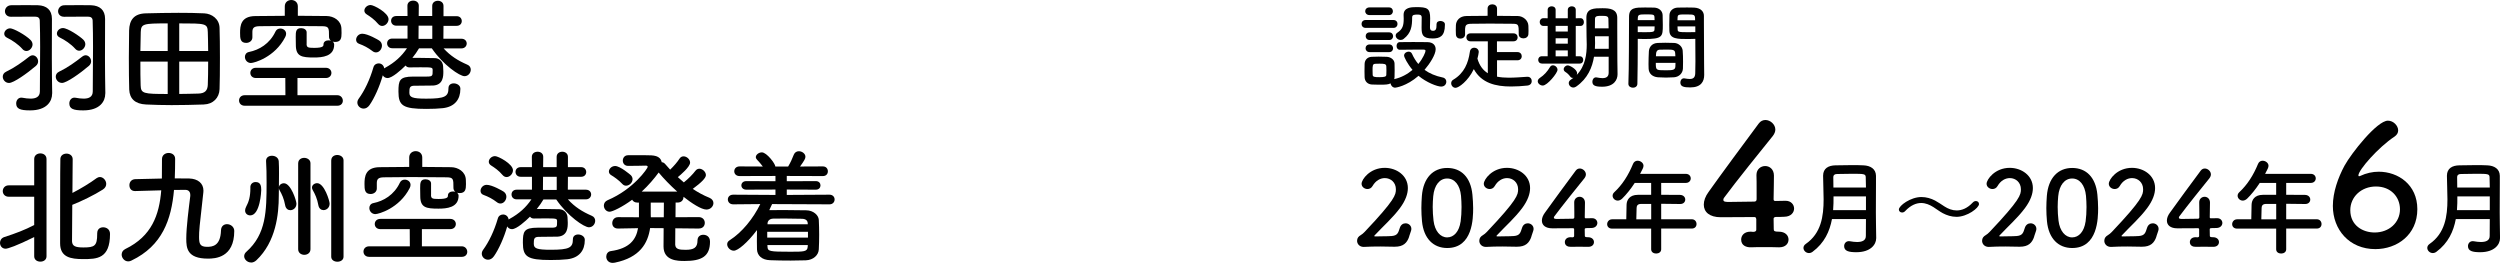 <?xml version="1.0" encoding="UTF-8"?><svg id="_レイヤー_2" xmlns="http://www.w3.org/2000/svg" width="678.31" height="71.33" viewBox="0 0 678.31 71.33"><g id="_レイヤー_"><path d="m2.45,22.51c-.99,0-1.7-.85-1.7-1.7,0-.54.27-1.05.92-1.36,2.28-1.09,4.35-2.58,6.29-4.11.31-.24.61-.34.88-.34.82,0,1.5.78,1.5,1.63,0,.44-.17.88-.61,1.26-2.38,2.04-6.05,4.62-7.27,4.62Zm3.6-9.25c-1.09-1.22-2.79-2.38-4.08-2.99-.58-.27-.82-.68-.82-1.12,0-.71.71-1.46,1.6-1.46s4.15,1.77,5.54,3.16c.37.37.54.82.54,1.22,0,.82-.75,1.77-1.67,1.77-.37,0-.78-.17-1.12-.58Zm8.09,12.1v.07c0,2.01-1.39,4.52-5.98,4.52-2.72,0-3.77-.44-3.77-1.9,0-.78.51-1.56,1.39-1.56.1,0,.2,0,.31.03.75.14,1.5.24,2.21.24,1.39,0,2.52-.44,2.52-1.97,0-3.47.07-7.92.07-12.07,0-2.58-.03-5.07-.1-7.11-.03-.78-.48-1.09-1.26-1.09h-1.7c-1.67,0-3.74,0-4.83.03h-.03c-1.09,0-1.63-.75-1.63-1.5s.58-1.6,1.67-1.63c.71-.03,2.45-.03,4.15-.03,1.22,0,2.41,0,3.16.03,2.31.1,3.77,1.26,3.77,3.71,0,3.5-.03,7.24-.03,10.64,0,1.7,0,3.33.03,4.79l.07,4.79Zm2.69-2.86c-.99,0-1.7-.85-1.7-1.7,0-.54.27-1.05.92-1.36,2.28-1.09,4.35-2.58,6.29-4.11.31-.24.61-.34.88-.34.82,0,1.5.78,1.5,1.63,0,.44-.17.88-.61,1.26-2.38,2.04-6.05,4.62-7.28,4.62Zm3.54-9.31c-1.09-1.22-2.82-2.38-4.11-2.99-.58-.27-.82-.68-.82-1.09,0-.75.71-1.5,1.63-1.5,1.33,0,4.66,2.28,5.54,3.16.37.37.54.82.54,1.22,0,.82-.75,1.77-1.67,1.77-.37,0-.78-.17-1.12-.58Zm8.19,12.17v.07c0,2.01-1.39,4.52-5.98,4.52-2.72,0-3.77-.44-3.77-1.9,0-.78.51-1.56,1.39-1.56.1,0,.2,0,.31.03.75.14,1.5.24,2.18.24,1.39,0,2.48-.44,2.48-1.97,0-3.47.07-7.92.07-12.07,0-2.58-.03-5.07-.1-7.11-.03-.78-.48-1.09-1.26-1.09h-1.7c-1.63,0-3.67,0-4.76.03h-.03c-1.09,0-1.63-.75-1.63-1.5s.58-1.6,1.67-1.63c.71-.03,2.45-.03,4.15-.03,1.22,0,2.41,0,3.16.03,2.31.1,3.77,1.26,3.77,3.71,0,3.5-.03,7.24-.03,10.64,0,1.7,0,3.33.03,4.79l.07,4.79Z"/><path d="m55.36,28.35c-2.99.1-5.95.17-8.8.17-2.41,0-4.76-.07-6.94-.17-2.96-.14-4.45-1.56-4.56-4.05-.07-2.01-.1-5.37-.1-8.64,0-2.86.03-5.61.07-7.38.07-2.86,1.33-4.59,4.55-4.66,2.82-.07,5.88-.14,8.84-.14,2.45,0,4.86.03,7,.14,2.07.1,4.08,1.53,4.15,3.91.07,2.04.1,5.13.1,8.16,0,3.4-.03,6.73-.1,8.5-.07,2.35-1.77,4.08-4.22,4.15Zm-9.86-22c-6.7,0-7.21.1-7.31,2.35-.03,1.36-.07,3.2-.1,5.13h7.41v-7.48Zm0,10.37h-7.41c0,2.48,0,4.86.07,6.43.07,2.24.75,2.35,7.34,2.35v-8.77Zm10.98-2.89c0-1.97-.07-3.81-.1-5.13-.07-2.35-.58-2.35-7.75-2.35v7.48h7.85Zm-7.85,2.89v8.77c1.77,0,3.54-.07,5.13-.1,1.9-.03,2.55-.88,2.62-2.35.07-1.63.1-3.94.1-6.32h-7.85Z"/><path d="m66.42,28.69c-1.05,0-1.56-.71-1.56-1.43s.51-1.43,1.56-1.43h11.02l-.03-4.66h-7.96c-1.02,0-1.53-.68-1.53-1.39s.51-1.39,1.53-1.39h18.94c1.02,0,1.53.71,1.53,1.39,0,.71-.51,1.39-1.53,1.39h-7.68v4.66h10.81c.95,0,1.5.75,1.5,1.5,0,.68-.48,1.36-1.5,1.36h-25.09Zm16.76-16.79c.03.95.31,1.09,2.07,1.09,2.45,0,2.52-.51,2.52-.92,0-.78.68-1.12,1.36-1.12.24,0,.44.03.65.1-.27-.24-.51-.58-.51-1.02v-.1c0-2.35,0-2.79-1.83-2.82-2.72-.03-6.19-.07-9.55-.07-2.75,0-5.44.03-7.51.07-1.5.03-1.87.48-1.9,1.5v1.53c0,.95-.85,1.5-1.67,1.5-1.63,0-1.67-1.26-1.67-2.72,0-1.94.2-4.52,4.11-4.56,2.62-.03,5.3-.07,8.02-.07V1.73c0-1.16.88-1.73,1.77-1.73s1.77.58,1.77,1.73v2.55c2.65,0,5.27.03,7.85.07,1.84.03,3.91,1.19,3.98,3.43.03.41.03.78.03,1.19,0,1.33-.14,2.41-1.73,2.41-.24,0-.48-.03-.68-.1.24.2.41.48.41.82,0,3.23-3.23,3.5-5.47,3.5-3.33,0-4.93-.27-4.93-3.4,0-.24-.03-1.22-.03-2.18,0-1.39.03-2.38,1.46-2.38.75,0,1.5.41,1.5,1.12v3.13Zm-15.06,5.2c-1.05,0-1.67-.85-1.67-1.67,0-.61.37-1.19,1.12-1.33,2.72-.54,5.61-2.21,7.17-5.54.27-.58.78-.82,1.33-.82.78,0,1.56.54,1.56,1.43,0,.27-.07.54-.24.88-2.82,5.51-8.46,7.04-9.28,7.04Z"/><path d="m101.07,13.87c-1.19-.92-2.38-1.53-3.6-1.97-.61-.2-.85-.65-.85-1.12,0-.78.68-1.63,1.67-1.63,1.5,0,4.35,1.67,4.59,1.84.54.37.75.88.75,1.39,0,.92-.71,1.84-1.6,1.84-.31,0-.65-.1-.95-.34Zm19.28-.75c1.84,2.04,3.91,3.33,6.43,4.42.68.27.95.82.95,1.36,0,.88-.68,1.77-1.7,1.77-1.29,0-5.75-2.99-8.87-7.55h-3.47c-.51.88-1.12,1.73-1.8,2.58h1.56c1.53,0,3.23.03,4.56.07,1.09.03,2.11.85,2.21,2.14.03.51.07,1.02.07,1.46,0,1.26,0,3.67-2.75,3.84-.61.03-1.67.03-2.69.03s-2.01,0-2.62.03c-1.09.07-1.16.61-1.16,1.87s.78,1.63,4.59,1.63c5.07,0,6.02-.58,6.02-2.86,0-.88.68-1.29,1.43-1.29.85,0,1.8.54,1.8,1.43v.1c0,2.79-1.5,4.83-4.76,5.2-1.22.14-2.86.2-4.49.2-6.36,0-7.55-.88-7.55-4.69,0-3.03.24-4.08,4.01-4.08h3.54c1.05,0,1.63,0,1.7-.75,0-.37.03-.61.03-.99-.03-.75-.07-.78-3.33-.78-1.05,0-2.14,0-2.99.03-.48,0-.82-.2-1.02-.51-1.19,1.19-3.64,3.4-4.9,3.4-.58,0-1.05-.31-1.29-.75-.85,3.03-2.31,6.26-3.6,8.09-.48.68-1.05.95-1.6.95-.92,0-1.7-.75-1.7-1.63,0-.34.1-.68.34-1.02,1.63-2.24,3.03-5.17,4.01-8.53.2-.75.82-1.09,1.43-1.09.71,0,1.39.48,1.5,1.36.07-.07.17-.1.27-.17,2.65-1.46,4.45-3.13,5.92-5.3h-4.01c-.92,0-1.39-.65-1.39-1.33s.48-1.29,1.39-1.29h4.15v-3.5h-3.03c-.95,0-1.43-.65-1.43-1.33s.48-1.29,1.43-1.29h3.03l-.03-2.79c0-.95.78-1.39,1.56-1.39s1.53.44,1.53,1.39l-.03,2.79h3.67V1.6c0-.95.78-1.39,1.53-1.39s1.53.44,1.53,1.39v2.79h3.57c.92,0,1.39.65,1.39,1.33s-.48,1.29-1.39,1.29h-3.57l-.03,3.5h4.9c.95,0,1.43.65,1.43,1.29s-.48,1.33-1.43,1.33h-4.83Zm-17.78-6.66c-.95-1.16-2.24-2.04-3.06-2.55-.44-.27-.65-.65-.65-1.02,0-.78.78-1.53,1.7-1.53.85,0,4.86,2.11,4.86,3.84,0,.95-.85,1.84-1.73,1.84-.37,0-.78-.17-1.12-.58Zm14.72.51h-3.71l-.03,3.57h3.74v-3.57Z"/><path d="m9.28,64.32c-4.79,2.38-7.17,3.16-7.75,3.16-.99,0-1.53-.78-1.53-1.6,0-.65.37-1.29,1.16-1.56,3.09-.99,5.58-1.94,8.12-3.26v-7.68H2.38c-1.09,0-1.63-.78-1.63-1.53s.54-1.56,1.63-1.56h6.9v-7.14c0-1.02.82-1.53,1.67-1.53s1.67.51,1.67,1.53v26.38c0,.99-.82,1.46-1.67,1.46s-1.67-.48-1.67-1.46v-5.2Zm17.1-1.05c0-1.12.78-1.6,1.6-1.6s1.87.48,1.87,1.8c0,6.77-3.6,6.83-7.28,6.83-3.37,0-6.26-.48-6.26-4.28,0-1.43,0-21.89.07-22.95.07-.95.88-1.39,1.67-1.39s1.63.48,1.67,1.46c0,.68-.03,4.73-.07,9.21,2.18-1.12,4.79-2.69,6.56-4.01.31-.2.58-.31.88-.31.92,0,1.73.92,1.73,1.87,0,.54-.24,1.09-.92,1.53-2.21,1.43-5.92,3.23-8.29,4.15-.03,4.79-.07,9.25-.07,9.89.07,1.29.85,1.67,3.09,1.67,3.03,0,3.74-.41,3.74-3.64v-.24Z"/><path d="m35.7,70.68c-.31.17-.61.24-.92.24-1.02,0-1.77-.95-1.77-1.84,0-.61.31-1.19,1.02-1.53,7.14-3.47,9.18-9.21,9.72-15.91-6.59.2-7,.2-7.11.2-1.09,0-1.53-.78-1.53-1.6s.54-1.6,1.6-1.63c2.38-.03,4.83-.14,7.21-.17.03-1.7.03-3.47.03-5.27,0-1.12.92-1.67,1.8-1.67s1.77.51,1.77,1.6c0,1.77-.03,3.57-.1,5.3,1.33,0,2.65,0,3.94.03,2.31.07,3.84,1.29,3.84,3.3,0,.14,0,.31-.03.48-1.09,9.49-1.16,10.51-1.16,12.04,0,1.87.24,2.72,2.18,2.72,1.43,0,3.64-.2,3.77-4.45.03-1.19.82-1.7,1.63-1.7.95,0,1.97.71,1.97,1.84,0,7.31-5.24,7.51-7.14,7.51-5.68,0-5.88-2.89-5.88-5.44,0-3.09.68-8.26,1.09-11.56v-.27c0-.75-.37-1.39-1.36-1.39s-2.01,0-3.06.03c-.71,8.02-3.16,15.13-11.52,19.14Z"/><path d="m68.12,71.22c-.99,0-1.87-.82-1.87-1.7,0-.41.17-.85.61-1.22,5.37-4.79,5.47-10.98,5.47-18.87,0-1.97-.03-4.15-.14-5.71v-.1c0-.92.78-1.36,1.6-1.36.88,0,1.77.51,1.84,1.5.07.99.07,2.14.07,3.37s0,2.52-.03,3.71c.03-.65.68-1.12,1.36-1.12,1.9,0,3.4,4.76,3.4,5.54,0,1.12-.85,1.77-1.67,1.77-.61,0-1.22-.41-1.39-1.33-.31-1.77-.92-3.06-1.53-4.11-.14-.2-.17-.41-.17-.61,0,.78-.03,1.5-.03,2.14,0,4.96-.75,12.48-6.09,17.51-.44.41-.95.61-1.43.61Zm-.2-20.4c0-.95.71-1.43,1.43-1.43,1.39,0,1.53,1.12,1.53,2.18,0,.24-.27,6.87-2.99,6.87-.75,0-1.39-.51-1.39-1.33,0-.27.07-.61.27-.99.75-1.39,1.16-2.82,1.16-5v-.31Zm12.99-6.53c0-.99.82-1.46,1.63-1.46s1.7.51,1.7,1.46v23.32c0,1.02-.85,1.53-1.67,1.53s-1.67-.51-1.67-1.53v-23.32Zm5.47,11.39c-.31-1.77-.92-3.06-1.53-4.11-.14-.24-.2-.48-.2-.68,0-.68.68-1.19,1.39-1.19,1.97,0,3.4,4.86,3.4,5.54,0,1.12-.85,1.77-1.67,1.77-.61,0-1.22-.41-1.39-1.33Zm3.5-12.17c0-.99.82-1.46,1.63-1.46s1.7.51,1.7,1.46v26.14c0,.92-.85,1.36-1.67,1.36s-1.67-.44-1.67-1.36v-26.14Z"/><path d="m100.18,69.69c-1.05,0-1.56-.71-1.56-1.43s.51-1.43,1.56-1.43h11.02l-.03-4.66h-7.96c-1.02,0-1.53-.68-1.53-1.39s.51-1.39,1.53-1.39h18.94c1.02,0,1.53.71,1.53,1.39,0,.71-.51,1.39-1.53,1.39h-7.68v4.66h10.81c.95,0,1.5.75,1.5,1.5,0,.68-.48,1.36-1.5,1.36h-25.09Zm16.76-16.79c.03.95.31,1.09,2.07,1.09,2.45,0,2.52-.51,2.52-.92,0-.78.68-1.12,1.36-1.12.24,0,.44.03.65.1-.27-.24-.51-.58-.51-1.02v-.1c0-2.35,0-2.79-1.83-2.82-2.72-.03-6.19-.07-9.55-.07-2.75,0-5.44.03-7.51.07-1.5.03-1.87.48-1.9,1.5v1.53c0,.95-.85,1.5-1.67,1.5-1.63,0-1.67-1.26-1.67-2.72,0-1.94.2-4.52,4.11-4.56,2.62-.03,5.3-.07,8.02-.07v-2.55c0-1.16.88-1.73,1.77-1.73s1.77.58,1.77,1.73v2.55c2.65,0,5.27.03,7.85.07,1.84.03,3.91,1.19,3.98,3.43.03.41.03.78.03,1.19,0,1.33-.14,2.41-1.73,2.41-.24,0-.48-.03-.68-.1.24.2.41.48.41.82,0,3.23-3.23,3.5-5.47,3.5-3.33,0-4.93-.27-4.93-3.4,0-.24-.03-1.22-.03-2.18,0-1.39.03-2.38,1.46-2.38.75,0,1.5.41,1.5,1.12v3.13Zm-15.06,5.2c-1.05,0-1.67-.85-1.67-1.67,0-.61.37-1.19,1.12-1.33,2.72-.54,5.61-2.21,7.17-5.54.27-.58.78-.82,1.33-.82.78,0,1.56.54,1.56,1.43,0,.27-.07.54-.24.88-2.82,5.51-8.46,7.04-9.28,7.04Z"/><path d="m134.83,54.87c-1.19-.92-2.38-1.53-3.6-1.97-.61-.2-.85-.65-.85-1.12,0-.78.68-1.63,1.67-1.63,1.5,0,4.35,1.67,4.59,1.84.54.37.75.88.75,1.39,0,.92-.71,1.84-1.6,1.84-.31,0-.65-.1-.95-.34Zm19.28-.75c1.84,2.04,3.91,3.33,6.43,4.42.68.27.95.82.95,1.36,0,.88-.68,1.77-1.7,1.77-1.29,0-5.75-2.99-8.87-7.55h-3.47c-.51.88-1.12,1.73-1.8,2.58h1.56c1.53,0,3.23.03,4.56.07,1.09.03,2.11.85,2.21,2.14.03.51.07,1.02.07,1.46,0,1.26,0,3.67-2.75,3.84-.61.03-1.67.03-2.69.03s-2.01,0-2.62.03c-1.09.07-1.16.61-1.16,1.87s.78,1.63,4.59,1.63c5.07,0,6.02-.58,6.02-2.86,0-.88.68-1.29,1.43-1.29.85,0,1.8.54,1.8,1.43v.1c0,2.79-1.5,4.83-4.76,5.2-1.22.14-2.86.2-4.49.2-6.36,0-7.55-.88-7.55-4.69,0-3.03.24-4.08,4.01-4.08h3.54c1.05,0,1.63,0,1.7-.75,0-.37.03-.61.03-.99-.03-.75-.07-.78-3.33-.78-1.05,0-2.14,0-2.99.03-.48,0-.82-.2-1.02-.51-1.19,1.19-3.64,3.4-4.9,3.4-.58,0-1.05-.31-1.29-.75-.85,3.03-2.31,6.26-3.6,8.09-.48.68-1.05.95-1.6.95-.92,0-1.7-.75-1.7-1.63,0-.34.1-.68.34-1.02,1.63-2.24,3.03-5.17,4.01-8.53.2-.75.82-1.09,1.43-1.09.71,0,1.39.48,1.5,1.36.07-.07.17-.1.27-.17,2.65-1.46,4.45-3.13,5.92-5.3h-4.01c-.92,0-1.39-.65-1.39-1.33s.48-1.29,1.39-1.29h4.15v-3.5h-3.03c-.95,0-1.43-.65-1.43-1.33s.48-1.29,1.43-1.29h3.03l-.03-2.79c0-.95.78-1.39,1.56-1.39s1.53.44,1.53,1.39l-.03,2.79h3.67v-2.79c0-.95.78-1.39,1.53-1.39s1.53.44,1.53,1.39v2.79h3.57c.92,0,1.39.65,1.39,1.33s-.48,1.29-1.39,1.29h-3.57l-.03,3.5h4.9c.95,0,1.43.65,1.43,1.29s-.48,1.33-1.43,1.33h-4.83Zm-17.78-6.66c-.95-1.16-2.24-2.04-3.06-2.55-.44-.27-.65-.65-.65-1.02,0-.78.78-1.53,1.7-1.53.85,0,4.86,2.11,4.86,3.84,0,.95-.85,1.84-1.73,1.84-.37,0-.78-.17-1.12-.58Zm14.72.51h-3.71l-.03,3.57h3.74v-3.57Z"/><path d="m189.59,62.01l-6.36-.07c-.03,2.18-.03,4.01-.03,4.45.07,1.26,1.16,1.39,2.82,1.39,2.18,0,3.23-.54,3.23-2.55,0-1.05.75-1.53,1.56-1.53.68,0,1.83.34,1.83,1.87,0,4.01-2.28,5.24-6.9,5.24-1.83,0-5.71-.03-5.71-3.94,0-.44,0-2.55.03-4.96l-3.67-.03c-.61,4.15-2.79,7.99-9.55,9.38-.2.03-.41.07-.58.07-1.19,0-1.77-.85-1.77-1.7,0-.68.41-1.39,1.22-1.5,5.13-.71,6.87-3.13,7.41-6.22l-5.41.1h-.03c-1.09,0-1.56-.71-1.56-1.46,0-.82.54-1.63,1.6-1.63l5.64.03v-3.98h-.41c-.75,0-1.19-.34-1.43-.78-2.65,1.97-5.37,3.26-6.12,3.26-.92,0-1.56-.82-1.56-1.67,0-.58.31-1.16,1.02-1.46,7.07-2.99,10.88-8.67,10.88-9.04,0-.24-.2-.34-.54-.34-1.26.03-2.86.07-4.79.07-.95,0-1.43-.71-1.43-1.43s.48-1.46,1.43-1.46h4.79c2.18,0,3.91.03,4.35,1.9.34,0,.65.17.92.48.44.51.88,1.02,1.36,1.53.99-.95,2.01-2.14,2.52-2.96.31-.48.71-.65,1.12-.65.88,0,1.77.82,1.77,1.7,0,1.16-2.62,3.37-3.33,3.94.54.51,1.05.95,1.63,1.43,1.16-.92,2.45-2.21,3.13-3.13.31-.41.68-.58,1.09-.58.85,0,1.77.85,1.77,1.73,0,.75-1.12,1.94-3.57,3.74,1.43.95,2.92,1.77,4.52,2.41.75.31,1.09.88,1.09,1.43,0,.88-.78,1.77-1.9,1.77-1.39,0-4.08-1.77-6.22-3.47v.07c0,.75-.51,1.5-1.6,1.5h-.54c0,1.02-.03,2.45-.03,3.98l6.32-.03c1.09,0,1.63.78,1.63,1.56s-.51,1.53-1.6,1.53h-.03Zm-20.74-12.1c-.95-1.05-2.41-2.04-2.96-2.35-.48-.27-.68-.65-.68-1.02,0-.75.75-1.5,1.7-1.5,1.36,0,4.18,2.41,4.28,2.52.31.34.44.71.44,1.05,0,.95-.88,1.77-1.77,1.77-.37,0-.71-.14-1.02-.48Zm14.89,2.07c-1.9-1.7-3.67-3.54-5.03-5.17-1.22,1.67-2.75,3.47-4.59,5.17h9.62Zm-3.64,6.97c0-1.53,0-2.96.03-3.98h-3.57v3.2c0,.27.03.51.03.78h3.5Z"/><path d="m209.5,55.35c-.24.54-.51,1.12-.78,1.67h.14c1.12-.03,2.38-.03,3.64-.03,2.07,0,4.25.03,6.29.07,1.9.03,3.3,1.33,3.37,2.58.07,1.33.1,2.69.1,4.05s-.03,2.69-.1,3.98c-.07,1.53-1.46,2.89-3.54,2.96-1.29.03-2.69.07-4.08.07-1.94,0-3.88-.03-5.58-.1-2.28-.07-3.5-1.29-3.57-2.92-.03-.75-.03-1.46-.03-2.21,0-1.02,0-2.07.03-3.06-2.58,3.43-5.17,5.61-6.29,5.61-.95,0-1.8-.88-1.8-1.73,0-.41.17-.78.65-1.09,3.4-2.14,6.46-5.98,8.33-9.83l-7.34.07c-.95,0-1.46-.65-1.46-1.33s.51-1.29,1.46-1.29l11.46.07v-1.46l-7.92.03c-.88,0-1.33-.58-1.33-1.16s.44-1.16,1.33-1.16l7.92.03v-1.43l-9.72.03c-.99,0-1.46-.65-1.46-1.29,0-.68.48-1.33,1.46-1.33l6.29.03c-.48-.68-1.02-1.26-1.56-1.84-.24-.24-.34-.48-.34-.71,0-.68.85-1.29,1.63-1.29,1.36,0,3.67,3.13,3.67,3.84h3.47c.61-.99,1.16-2.24,1.53-3.2.27-.68.82-.95,1.39-.95.85,0,1.77.65,1.77,1.5,0,.48-.24.95-1.46,2.65l6.19-.03c.92,0,1.36.65,1.36,1.33s-.44,1.29-1.36,1.29l-9.79-.03v1.43l7.89-.03c.85,0,1.26.58,1.26,1.16s-.41,1.16-1.26,1.16l-7.89-.03v1.46l11.59-.07c.92,0,1.39.65,1.39,1.29,0,.68-.48,1.33-1.39,1.33l-15.54-.07Zm9.72,7.55h-11.05v1.56h11.05v-1.56Zm-.03,3.6h-10.98l.03.41c.03,1.29.51,1.39,6.19,1.39,3.71,0,4.66,0,4.72-1.39l.03-.41Zm-.03-5.88c-.03-.78-.51-1.22-1.56-1.26-1.46-.03-3.16-.07-4.73-.07-1.12,0-2.21.03-3.09.03-1.02.03-1.5.65-1.53,1.29v.24h10.91v-.24Z"/><path d="m370.54,7.57c-.74,0-1.12-.53-1.12-1.07s.38-1.07,1.12-1.07h7.52c.76,0,1.12.53,1.12,1.07s-.36,1.07-1.12,1.07h-7.52Zm9.29,5.94c-.61,0-.91-.51-.91-1.04s.3-1.04.89-1.04c.99-.03,2.29-.03,3.63-.03s2.72,0,3.86.03c1.62.03,2.23.94,2.23,1.93,0,1.45-1.55,3.88-3.02,5.59,1.32.96,2.97,1.68,4.95,2.08.66.13.96.63.96,1.14,0,.66-.48,1.32-1.4,1.32-1.09,0-3.99-1.12-6.14-2.92-3.28,2.87-6.25,3.22-6.35,3.22-.66,0-1.17-.58-1.24-1.17-.63.33-1.32.36-3.12.36-.71,0-1.45-.03-1.96-.05-1.19-.08-1.93-.89-1.96-2.01-.03-.56-.03-1.07-.03-1.57,0-.71,0-1.37.03-2.01.03-.96.63-1.85,1.9-1.93.58-.03,1.24-.05,1.9-.05.81,0,1.6.03,2.21.05.99.05,2.08.71,2.11,1.8.03.58.03,1.22.03,1.85s0,1.27-.03,1.83c0,.2-.05.41-.1.58,1.9-.41,3.61-1.35,4.98-2.51-1.42-1.68-2.29-3.48-2.29-3.88,0-.63.63-1.07,1.22-1.07.38,0,.76.18.94.61.46,1.02,1.02,1.93,1.7,2.74,1.27-1.52,1.96-3.2,1.96-3.58,0-.3-.38-.33-.56-.33h-1.62c-1.57,0-3.35.03-4.75.05h-.03Zm-8.25-9.42c-.76,0-1.17-.53-1.17-1.04,0-.53.41-1.04,1.17-1.04h5.28c.71,0,1.07.51,1.07,1.04s-.36,1.04-1.07,1.04h-5.28Zm.05,10.05c-.74,0-1.12-.53-1.12-1.04,0-.53.38-1.04,1.12-1.04h5.28c.71,0,1.07.51,1.07,1.04s-.36,1.04-1.07,1.04h-5.28Zm0-3.28c-.74,0-1.09-.53-1.09-1.04,0-.53.36-1.04,1.09-1.04h5.28c.71,0,1.07.51,1.07,1.04s-.36,1.04-1.07,1.04h-5.28Zm4.54,8.28c0-.41,0-.81-.03-1.17-.05-.66-.61-.69-1.9-.69-.36,0-.71,0-1.09.03-.74.05-.74.48-.74,1.83,0,.41.03.81.03,1.19.03.53.51.61,1.8.61,1.45,0,1.88-.15,1.9-.63.03-.36.03-.76.03-1.17Zm13.61-12.59c0-.61.51-.86,1.04-.86.58,0,1.22.33,1.22.89v.18c0,3.1-1.4,3.68-3.33,3.68-2.72,0-3-1.02-3-2.95,0-.94.03-2.03.03-2.79,0-.71-.58-.74-1.07-.74-.91,0-1.52,0-1.52.79,0,2.36-.25,4.21-2.29,5.79-.28.23-.58.3-.86.3-.74,0-1.32-.61-1.32-1.19,0-.28.13-.56.43-.76,1.47-.96,1.75-1.98,1.75-3.81,0-.3-.03-.63-.03-.99v-.05c0-2.01,2.03-2.11,3.4-2.11,3.02,0,3.81.3,3.81,3.05,0,.81-.05,1.47-.05,2.18v.36c0,.51.23.84.81.84.86,0,.96-.66.96-1.55v-.25Z"/><path d="m406.18,16.36v4.44c1.02.2,2.08.28,3.2.28,1.68,0,3.4-.15,5-.25h.08c.74,0,1.14.58,1.14,1.17s-.38,1.14-1.22,1.22c-1.47.15-2.95.25-4.42.25-4.14,0-8-.91-10.08-4.72-1.55,3.25-4.11,5.08-4.95,5.08-.71,0-1.19-.63-1.19-1.24,0-.36.15-.71.53-.94,3.05-1.8,4.11-4.6,4.54-7.59.1-.79.63-1.12,1.17-1.12.63,0,1.24.43,1.24,1.17,0,.33-.2,1.17-.36,1.8.56,1.93,1.55,3.17,2.82,3.96v-8.66h-4.7c-.74,0-1.12-.53-1.12-1.09s.38-1.07,1.12-1.07h11.65c.76,0,1.14.53,1.14,1.09s-.38,1.07-1.14,1.07h-4.47v2.92h5.56c.76,0,1.17.56,1.17,1.14,0,.53-.38,1.09-1.17,1.09h-5.56Zm0-12.06c1.9,0,3.81.03,5.69.05,1.35.03,2.77,1.14,2.82,2.64.03.38.03.89.03,1.37,0,.33,0,.66-.03.91-.05.76-.71,1.14-1.35,1.14s-1.27-.36-1.27-1.09v-.05c0-2.54-.03-2.79-1.52-2.82-1.96-.03-4.19-.05-6.37-.05-1.78,0-3.53.03-5.05.05-1.35.03-1.55.43-1.62,1.37v1.52c0,.74-.63,1.14-1.27,1.14s-1.19-.36-1.22-1.17c0-.33-.03-.74-.03-1.17s.03-.89.03-1.29c.05-1.24.96-2.49,2.89-2.51,1.88-.03,3.78-.05,5.71-.05v-1.98c0-.76.63-1.14,1.27-1.14s1.29.38,1.29,1.14v1.98Z"/><path d="m417.23,22.04c0-.3.18-.63.56-.89,1.19-.79,2.03-1.73,2.77-2.97.2-.33.48-.46.79-.46.61,0,1.24.56,1.24,1.22,0,.89-2.77,4.27-3.99,4.27-.71,0-1.37-.56-1.37-1.17Zm1.14-4.8c-.69,0-1.02-.51-1.02-.99,0-.51.33-.99,1.02-.99h1.55V7.04h-1.12c-.69,0-1.04-.53-1.04-1.07s.36-1.04,1.04-1.04h.03l1.09.03v-2.29c0-.63.53-.96,1.09-.96s1.07.33,1.07.96v2.29h3.3v-2.29c0-.63.53-.96,1.09-.96s1.07.33,1.07.96v2.29l1.24-.03h.03c.63,0,.94.53.94,1.07s-.3,1.04-.94,1.04h-1.27v8.23h1.09c.63,0,.94.48.94.99s-.3.99-.96.99h-10.23Zm7.01-10.23h-3.3v1.55h3.3v-1.55Zm0,3.38h-3.3v1.45h3.3v-1.45Zm0,3.28h-3.3v1.62h3.3v-1.62Zm11.07,1.73h-3.96c-.46,2.82-1.68,5.92-4.85,8.1-.25.18-.53.25-.76.25-.69,0-1.24-.58-1.24-1.22,0-.33.18-.66.56-.91.25-.15.48-.33.71-.51-.08.03-.15.03-.2.03-.25,0-.48-.1-.66-.36-.48-.63-.76-.89-1.37-1.29-.3-.2-.41-.46-.41-.71,0-.53.51-1.04,1.12-1.04.53,0,2.51,1.07,2.51,2.11,0,.18-.05.33-.1.48,2.39-2.44,2.72-5.76,2.72-8.23,0-.89-.05-1.68-.05-2.23,0-1.8-.05-3.28-.05-5.08,0-2.56,2.11-2.56,4.37-2.56,2.03,0,3.99.23,4.01,2.56v2.74c0,7.85.03,8.66.03,8.99l.05,3.58v.05c0,1.5-.96,3.38-4.19,3.38-1.93,0-2.64-.36-2.64-1.37,0-.58.36-1.17.99-1.17.08,0,.15,0,.23.03.53.1,1.07.18,1.52.18.96,0,1.68-.33,1.68-1.47v-4.32Zm.03-5.56h-3.73v.15c0,.51.03,1.09.03,1.73,0,.48-.03.99-.05,1.52h3.76v-3.4Zm-.03-2.16c0-.91-.03-1.78-.05-2.54-.03-.69-.41-.84-1.68-.84s-1.96,0-1.96.84c-.03.79-.03,1.65-.03,2.54h3.71Z"/><path d="m443.04,23.79c-.61,0-1.22-.36-1.22-1.04v-.05c.18-4.65.13-12.67.18-18.18,0-2.49,1.75-2.49,4.34-2.49.96,0,1.98,0,2.46.03,1.29.05,2.26.86,2.31,2.01.03.89.05,1.8.05,2.69,0,3.2-.05,3.83-5.05,3.83-.66,0-1.29-.03-1.75-.05v2.29c0,2.74-.03,6.3-.1,9.88,0,.74-.61,1.09-1.22,1.09Zm5.89-18.31c0-.28-.03-.53-.03-.79-.05-.71-.18-.79-2.21-.79s-2.26.08-2.31.99c0,.18-.03.38-.03.58h4.57Zm-4.57,1.68v1.55c.36.03,1.12.03,1.88.03,2.46,0,2.64-.1,2.67-.81,0-.23.03-.48.03-.76h-4.57Zm9.85,13.81c-.69.05-1.45.08-2.18.08s-1.52-.03-2.21-.08c-1.52-.13-2.46-1.04-2.51-2.36-.03-.36-.03-.79-.03-1.22,0-1.14.05-2.46.1-3.48.08-1.12.81-2.18,2.39-2.26.66-.03,1.37-.05,2.06-.05.84,0,1.68.03,2.41.05,1.24.05,2.23,1.02,2.31,2.08.08.89.1,2.01.1,3.05,0,.66,0,1.27-.03,1.8-.05,1.27-1.04,2.29-2.41,2.39Zm-4.95-3.91c0,1.98.03,2.01,2.64,2.01,1.88,0,2.62-.03,2.67-1.02,0-.28.03-.63.03-.99h-5.33Zm5.31-1.8c0-.3-.05-.56-.05-.79-.05-.94-.53-1.02-2.26-1.02-.63,0-1.32,0-1.93.03-.71.03-.96.53-.99,1.02,0,.23-.05.48-.05.76h5.28Zm3.55-4.67c-3,0-5.1,0-5.18-2.23-.03-.51-.03-1.07-.03-1.6,0-.89.03-1.8.05-2.69.05-1.14.96-1.96,2.26-2.01.48-.03,1.55-.03,2.54-.03.74,0,1.45,0,1.88.03,1.88.1,2.67,1.12,2.67,2.26v1.9c0,3.81.05,7.74.05,10.97,0,1.19.03,2.26.03,3.15,0,1.8-.89,3.38-3.78,3.38-1.78,0-2.69-.23-2.69-1.35,0-.58.36-1.12.99-1.12.08,0,.13.03.2.03.48.08.94.15,1.35.15.84,0,1.47-.3,1.5-1.55.03-1.02.05-2.11.05-3.25,0-1.7-.03-3.45-.03-5.05v-1.04c-.46.03-1.12.05-1.85.05Zm1.8-5.1c0-1.55-.05-1.57-2.39-1.57-2.03,0-2.31,0-2.36.81,0,.23-.03.51-.03.76h4.77Zm.05,1.68h-4.82c0,.28.03.53.03.76.03.71.1.81,2.79.81.84,0,1.65,0,2.01-.03v-1.55Z"/><path d="m382.35,64.19c-.59,1.74-1.6,2.75-3.9,2.75h-.28c-1.15-.03-2.38-.06-3.62-.06-1.6,0-3.17.03-4.46.11h-.11c-1.07,0-1.77-.78-1.77-1.65,0-.78.42-1.21.98-1.54.34-.22.73-.5,1.06-.87,8.33-8.8,8.49-10.09,8.49-11.58,0-1.85-1.4-3.03-3-3.03-1.18,0-2.47.64-3.34,2.16-.34.59-.87.81-1.37.81-.81,0-1.6-.59-1.6-1.43,0-1.18,2.27-4.32,6.28-4.32,3.2,0,6.28,2.07,6.28,5.49,0,1.57-.62,3.36-2.13,5.41-2.02,2.72-4.6,4.96-6.9,7.43-.06.06-.08.11-.08.17s.06.11.22.11c.98-.06,3.2,0,4.51-.11,1.6-.14,1.77-.9,2.19-2.19.28-.9.92-1.26,1.57-1.26.79,0,1.57.59,1.57,1.51,0,.17-.03.36-.11.59l-.5,1.49Z"/><path d="m385.82,60.04c-.11-1.21-.17-2.38-.17-3.56,0-1.09.06-2.19.14-3.34.39-4.88,3.05-7.57,6.87-7.57s6.39,2.55,6.84,7.23c.11,1.23.2,2.47.2,3.67,0,2.72-.08,10.82-7.04,10.82-3.73,0-6.39-2.55-6.84-7.26Zm10.48.11c.17-1.23.25-2.61.25-3.98,0-1.04-.06-2.07-.14-3.03-.28-2.94-1.74-4.71-3.76-4.71s-3.5,1.79-3.78,4.82c-.08.95-.14,1.93-.14,2.89,0,1.23.08,2.49.22,3.7.34,2.86,1.85,4.57,3.7,4.57s3.25-1.6,3.64-4.26Z"/><path d="m415.51,64.19c-.59,1.74-1.6,2.75-3.9,2.75h-.28c-1.15-.03-2.38-.06-3.62-.06-1.6,0-3.17.03-4.46.11h-.11c-1.07,0-1.77-.78-1.77-1.65,0-.78.42-1.21.98-1.54.34-.22.73-.5,1.06-.87,8.33-8.8,8.49-10.09,8.49-11.58,0-1.85-1.4-3.03-3-3.03-1.18,0-2.47.64-3.34,2.16-.34.59-.87.81-1.37.81-.81,0-1.6-.59-1.6-1.43,0-1.18,2.27-4.32,6.28-4.32,3.2,0,6.28,2.07,6.28,5.49,0,1.57-.62,3.36-2.13,5.41-2.02,2.72-4.6,4.96-6.9,7.43-.06.06-.08.11-.08.17s.06.11.22.11c.98-.06,3.2,0,4.51-.11,1.6-.14,1.77-.9,2.19-2.19.28-.9.92-1.26,1.57-1.26.79,0,1.57.59,1.57,1.51,0,.17-.03.36-.11.59l-.5,1.49Z"/><path d="m427.1,62.23c0-.2-.11-.31-.31-.31-2.66.03-5.33.03-5.61.03-1.88,0-2.83-.87-2.83-2.1,0-.65.25-1.37.79-2.1,1.68-2.38,6.31-8.66,8.38-11.44.31-.42.7-.59,1.12-.59.81,0,1.65.73,1.65,1.6,0,.34-.14.7-.42,1.07-1.26,1.54-6.53,8.1-8.1,10.26-.11.14-.17.25-.17.39,0,.36.42.36,1.04.36.87,0,2.47-.03,4.12-.06.25,0,.39-.14.39-.39v-1.46c0-1.09,0-1.93-.03-2.5v-.11c0-.95.73-1.49,1.46-1.49s1.46.53,1.46,1.6c0,1.26-.03,2.05-.06,3.9,0,.22.03.34.31.34.9-.03,1.51-.03,1.63-.03h.08c.9,0,1.4.65,1.4,1.29s-.5,1.35-1.6,1.37c-.45.03-.9.03-1.35.03-.2,0-.48.03-.48.31,0,.45.03,1.21.03,1.74,0,.31.11.42.79.42h.06c1.09,0,1.63.64,1.63,1.32s-.5,1.29-1.54,1.29h-.14c-.76-.03-1.6-.03-2.41-.03s-1.54,0-2.16.03c-.81.03-1.65-.31-1.65-1.29,0-.67.5-1.32,1.54-1.32h.11l.34.03c.25,0,.53-.06.53-.36v-1.79Z"/><path d="m450.72,62.03v5.61c0,.76-.67,1.15-1.37,1.15s-1.35-.39-1.35-1.15v-5.61h-10.59c-.93,0-1.35-.59-1.35-1.21s.48-1.32,1.35-1.32h3.84c0-.93.03-1.96.08-3.95.03-1.26.79-2.69,3.08-2.69h3.59v-3.22h-4.46c-1.09,1.68-2.33,3.2-3.42,4.26-.39.36-.81.53-1.18.53-.76,0-1.4-.62-1.4-1.32,0-.34.14-.67.48-.98,2.16-2.02,3.78-4.54,5.07-7.68.25-.59.73-.84,1.23-.84.79,0,1.6.59,1.6,1.37,0,.42-.22.9-.92,2.19h12.39c.9,0,1.35.62,1.35,1.23s-.45,1.23-1.35,1.23h-6.67v3.22c1.71,0,3.45.03,5.13.03.92.03,1.4.64,1.4,1.26s-.45,1.21-1.37,1.21h-.03c-1.63-.03-3.42-.06-5.13-.06v4.2h8.3c.84,0,1.29.64,1.29,1.29s-.42,1.23-1.29,1.23h-8.3Zm-2.72-6.7h-2.72c-.95,0-1.21.48-1.23,1.07-.03.87-.06,2.07-.08,3.11h4.04v-4.18Z"/><path d="m476.49,59.39c0-.32-.18-.5-.5-.5-4.33.05-8.65.05-9.11.05-3.05,0-4.6-1.41-4.6-3.42,0-1.05.41-2.23,1.28-3.42,2.73-3.87,10.25-14.07,13.62-18.58.5-.68,1.14-.96,1.82-.96,1.32,0,2.69,1.18,2.69,2.6,0,.55-.23,1.14-.68,1.73-2.05,2.5-10.61,13.16-13.16,16.67-.18.23-.27.41-.27.64,0,.59.68.59,1.69.59,1.41,0,4.01-.05,6.7-.09.41,0,.64-.23.64-.64v-2.37c0-1.78,0-3.14-.04-4.05v-.18c0-1.55,1.18-2.41,2.37-2.41s2.37.87,2.37,2.6c0,2.05-.05,3.32-.09,6.33,0,.36.04.55.5.55,1.46-.05,2.46-.05,2.64-.05h.14c1.46,0,2.28,1.05,2.28,2.1s-.82,2.19-2.6,2.23c-.73.05-1.46.05-2.19.05-.32,0-.77.05-.77.5,0,.73.04,1.96.04,2.82,0,.5.18.68,1.28.68h.09c1.78,0,2.64,1.05,2.64,2.14s-.82,2.1-2.5,2.1h-.23c-1.23-.05-2.6-.05-3.92-.05s-2.5,0-3.51.05c-1.32.05-2.69-.5-2.69-2.1,0-1.09.82-2.14,2.5-2.14h.18l.55.05c.41,0,.87-.09.87-.59v-2.92Z"/><path d="m509.05,64.67c0,1.65-1.49,3.76-5.38,3.76-2.05,0-3.31-.31-3.31-1.65,0-.7.48-1.35,1.29-1.35.11,0,.2,0,.31.03.62.11,1.29.2,1.91.2,1.29,0,2.38-.36,2.38-1.63,0-1.37.03-2.94.03-4.6h-9.22c-.62,3.34-2.05,6.5-5.27,8.89-.34.25-.67.34-.98.34-.81,0-1.49-.67-1.49-1.4,0-.36.17-.76.62-1.07,4.18-2.89,4.85-7.48,4.85-12.11,0-2.19-.14-4.37-.14-6.39s1.46-2.8,3.36-2.83c1.26-.03,2.86-.06,4.4-.06,1.12,0,2.24,0,3.2.06,1.91.08,3.36.98,3.39,2.83v1.99c0,2.63-.03,5.44-.03,7.93,0,1.09,0,2.13.03,3.08l.06,3.95v.03Zm-2.77-11.38h-8.8c0,1.23,0,2.47-.11,3.73h8.91v-3.73Zm0-2.41c0-.98-.03-1.93-.06-2.78-.03-.92-.42-.95-3.7-.95-1.43,0-2.89.03-4.06.06-.64,0-1.04.25-1.04.9,0,.87,0,1.82.03,2.78h8.83Z"/><path d="m530.81,58.83c-1.34,0-2.61-.42-3.67-.98-.9-.48-1.71-1.12-2.55-1.65-1.01-.64-2.13-1.12-3.33-1.12-1.37,0-2.86.62-4.34,2.19-.25.28-.56.39-.84.39-.48,0-.87-.34-.87-.81,0-1.04,3.17-3.39,6.11-3.39,1.37,0,2.61.39,3.7.95.9.48,1.71,1.06,2.55,1.6.98.64,2.13,1.09,3.33,1.09,1.4,0,2.89-.59,4.34-2.13.28-.31.59-.42.87-.42.48,0,.84.34.84.81,0,1.06-3.17,3.48-6.14,3.48Z"/><path d="m551.93,64.19c-.59,1.74-1.6,2.75-3.9,2.75h-.28c-1.15-.03-2.38-.06-3.62-.06-1.6,0-3.17.03-4.46.11h-.11c-1.07,0-1.77-.78-1.77-1.65,0-.78.42-1.21.98-1.54.34-.22.73-.5,1.06-.87,8.33-8.8,8.49-10.09,8.49-11.58,0-1.85-1.4-3.03-3-3.03-1.18,0-2.47.64-3.34,2.16-.34.59-.87.81-1.37.81-.81,0-1.6-.59-1.6-1.43,0-1.18,2.27-4.32,6.28-4.32,3.2,0,6.28,2.07,6.28,5.49,0,1.57-.62,3.36-2.13,5.41-2.02,2.72-4.6,4.96-6.9,7.43-.06.06-.08.11-.08.17s.06.11.22.11c.98-.06,3.2,0,4.51-.11,1.6-.14,1.77-.9,2.19-2.19.28-.9.92-1.26,1.57-1.26.79,0,1.57.59,1.57,1.51,0,.17-.03.36-.11.59l-.5,1.49Z"/><path d="m555.39,60.04c-.11-1.21-.17-2.38-.17-3.56,0-1.09.06-2.19.14-3.34.39-4.88,3.05-7.57,6.87-7.57s6.39,2.55,6.84,7.23c.11,1.23.2,2.47.2,3.67,0,2.72-.08,10.82-7.04,10.82-3.73,0-6.39-2.55-6.84-7.26Zm10.48.11c.17-1.23.25-2.61.25-3.98,0-1.04-.06-2.07-.14-3.03-.28-2.94-1.74-4.71-3.76-4.71s-3.5,1.79-3.78,4.82c-.08.95-.14,1.93-.14,2.89,0,1.23.08,2.49.22,3.7.34,2.86,1.85,4.57,3.7,4.57s3.25-1.6,3.64-4.26Z"/><path d="m585.09,64.19c-.59,1.74-1.6,2.75-3.9,2.75h-.28c-1.15-.03-2.38-.06-3.62-.06-1.6,0-3.17.03-4.46.11h-.11c-1.07,0-1.77-.78-1.77-1.65,0-.78.42-1.21.98-1.54.34-.22.73-.5,1.06-.87,8.33-8.8,8.49-10.09,8.49-11.58,0-1.85-1.4-3.03-3-3.03-1.18,0-2.47.64-3.34,2.16-.34.59-.87.81-1.37.81-.81,0-1.6-.59-1.6-1.43,0-1.18,2.27-4.32,6.28-4.32,3.2,0,6.28,2.07,6.28,5.49,0,1.57-.62,3.36-2.13,5.41-2.02,2.72-4.6,4.96-6.9,7.43-.06.06-.08.11-.08.17s.06.11.22.11c.98-.06,3.2,0,4.51-.11,1.6-.14,1.77-.9,2.19-2.19.28-.9.92-1.26,1.57-1.26.79,0,1.57.59,1.57,1.51,0,.17-.03.36-.11.59l-.5,1.49Z"/><path d="m596.68,62.23c0-.2-.11-.31-.31-.31-2.66.03-5.33.03-5.61.03-1.88,0-2.83-.87-2.83-2.1,0-.65.25-1.37.79-2.1,1.68-2.38,6.31-8.66,8.38-11.44.31-.42.7-.59,1.12-.59.81,0,1.65.73,1.65,1.6,0,.34-.14.7-.42,1.07-1.26,1.54-6.53,8.1-8.1,10.26-.11.14-.17.25-.17.39,0,.36.42.36,1.04.36.87,0,2.47-.03,4.12-.06.25,0,.39-.14.39-.39v-1.46c0-1.09,0-1.93-.03-2.5v-.11c0-.95.73-1.49,1.46-1.49s1.46.53,1.46,1.6c0,1.26-.03,2.05-.06,3.9,0,.22.03.34.31.34.9-.03,1.51-.03,1.63-.03h.08c.9,0,1.4.65,1.4,1.29s-.5,1.35-1.6,1.37c-.45.03-.9.03-1.35.03-.2,0-.48.03-.48.31,0,.45.03,1.21.03,1.74,0,.31.11.42.79.42h.06c1.09,0,1.63.64,1.63,1.32s-.5,1.29-1.54,1.29h-.14c-.76-.03-1.6-.03-2.41-.03s-1.54,0-2.16.03c-.81.03-1.65-.31-1.65-1.29,0-.67.5-1.32,1.54-1.32h.11l.34.03c.25,0,.53-.06.53-.36v-1.79Z"/><path d="m620.3,62.03v5.61c0,.76-.67,1.15-1.37,1.15s-1.35-.39-1.35-1.15v-5.61h-10.59c-.93,0-1.35-.59-1.35-1.21s.48-1.32,1.35-1.32h3.84c0-.93.03-1.96.08-3.95.03-1.26.79-2.69,3.08-2.69h3.59v-3.22h-4.46c-1.09,1.68-2.33,3.2-3.42,4.26-.39.36-.81.53-1.18.53-.76,0-1.4-.62-1.4-1.32,0-.34.14-.67.48-.98,2.16-2.02,3.78-4.54,5.07-7.68.25-.59.73-.84,1.23-.84.79,0,1.6.59,1.6,1.37,0,.42-.22.9-.92,2.19h12.39c.9,0,1.35.62,1.35,1.23s-.45,1.23-1.35,1.23h-6.67v3.22c1.71,0,3.45.03,5.13.03.92.03,1.4.64,1.4,1.26s-.45,1.21-1.37,1.21h-.03c-1.63-.03-3.42-.06-5.13-.06v4.2h8.3c.84,0,1.29.64,1.29,1.29s-.42,1.23-1.29,1.23h-8.3Zm-2.72-6.7h-2.72c-.95,0-1.21.48-1.23,1.07-.03.87-.06,2.07-.08,3.11h4.04v-4.18Z"/><path d="m644.48,67.59c-7.06,0-11.52-5.28-11.52-11.71,0-3.73,1.41-7.65,3.14-10.89,1.87-3.42,8.84-12.25,11.8-12.25,1.5,0,2.78,1.37,2.78,2.64,0,.64-.32,1.23-1,1.69-4.37,2.87-9.79,9.06-9.79,10.52,0,.14.05.23.23.23.05,0,.14-.05.27-.09,1.64-.77,3.37-1.14,5.01-1.14,5.28,0,10.48,3.51,10.48,10.16,0,7.01-5.56,10.84-11.39,10.84Zm.18-16.99c-4.05,0-6.97,2.87-6.97,6.42,0,4.19,3.42,6.06,6.6,6.06,3.92,0,6.88-2.69,6.88-6.29,0-3.37-2.5-6.19-6.51-6.19Z"/><path d="m678.31,64.67c0,1.65-1.49,3.76-5.38,3.76-2.05,0-3.31-.31-3.31-1.65,0-.7.48-1.35,1.29-1.35.11,0,.2,0,.31.03.62.11,1.29.2,1.91.2,1.29,0,2.38-.36,2.38-1.63,0-1.37.03-2.94.03-4.6h-9.22c-.62,3.34-2.05,6.5-5.27,8.89-.34.25-.67.34-.98.34-.81,0-1.49-.67-1.49-1.4,0-.36.17-.76.62-1.07,4.18-2.89,4.85-7.48,4.85-12.11,0-2.19-.14-4.37-.14-6.39s1.46-2.8,3.36-2.83c1.26-.03,2.86-.06,4.4-.06,1.12,0,2.24,0,3.2.06,1.91.08,3.36.98,3.39,2.83v1.99c0,2.63-.03,5.44-.03,7.93,0,1.09,0,2.13.03,3.08l.06,3.95v.03Zm-2.77-11.38h-8.8c0,1.23,0,2.47-.11,3.73h8.91v-3.73Zm0-2.41c0-.98-.03-1.93-.06-2.78-.03-.92-.42-.95-3.7-.95-1.43,0-2.89.03-4.06.06-.64,0-1.04.25-1.04.9,0,.87,0,1.82.03,2.78h8.83Z"/></g></svg>